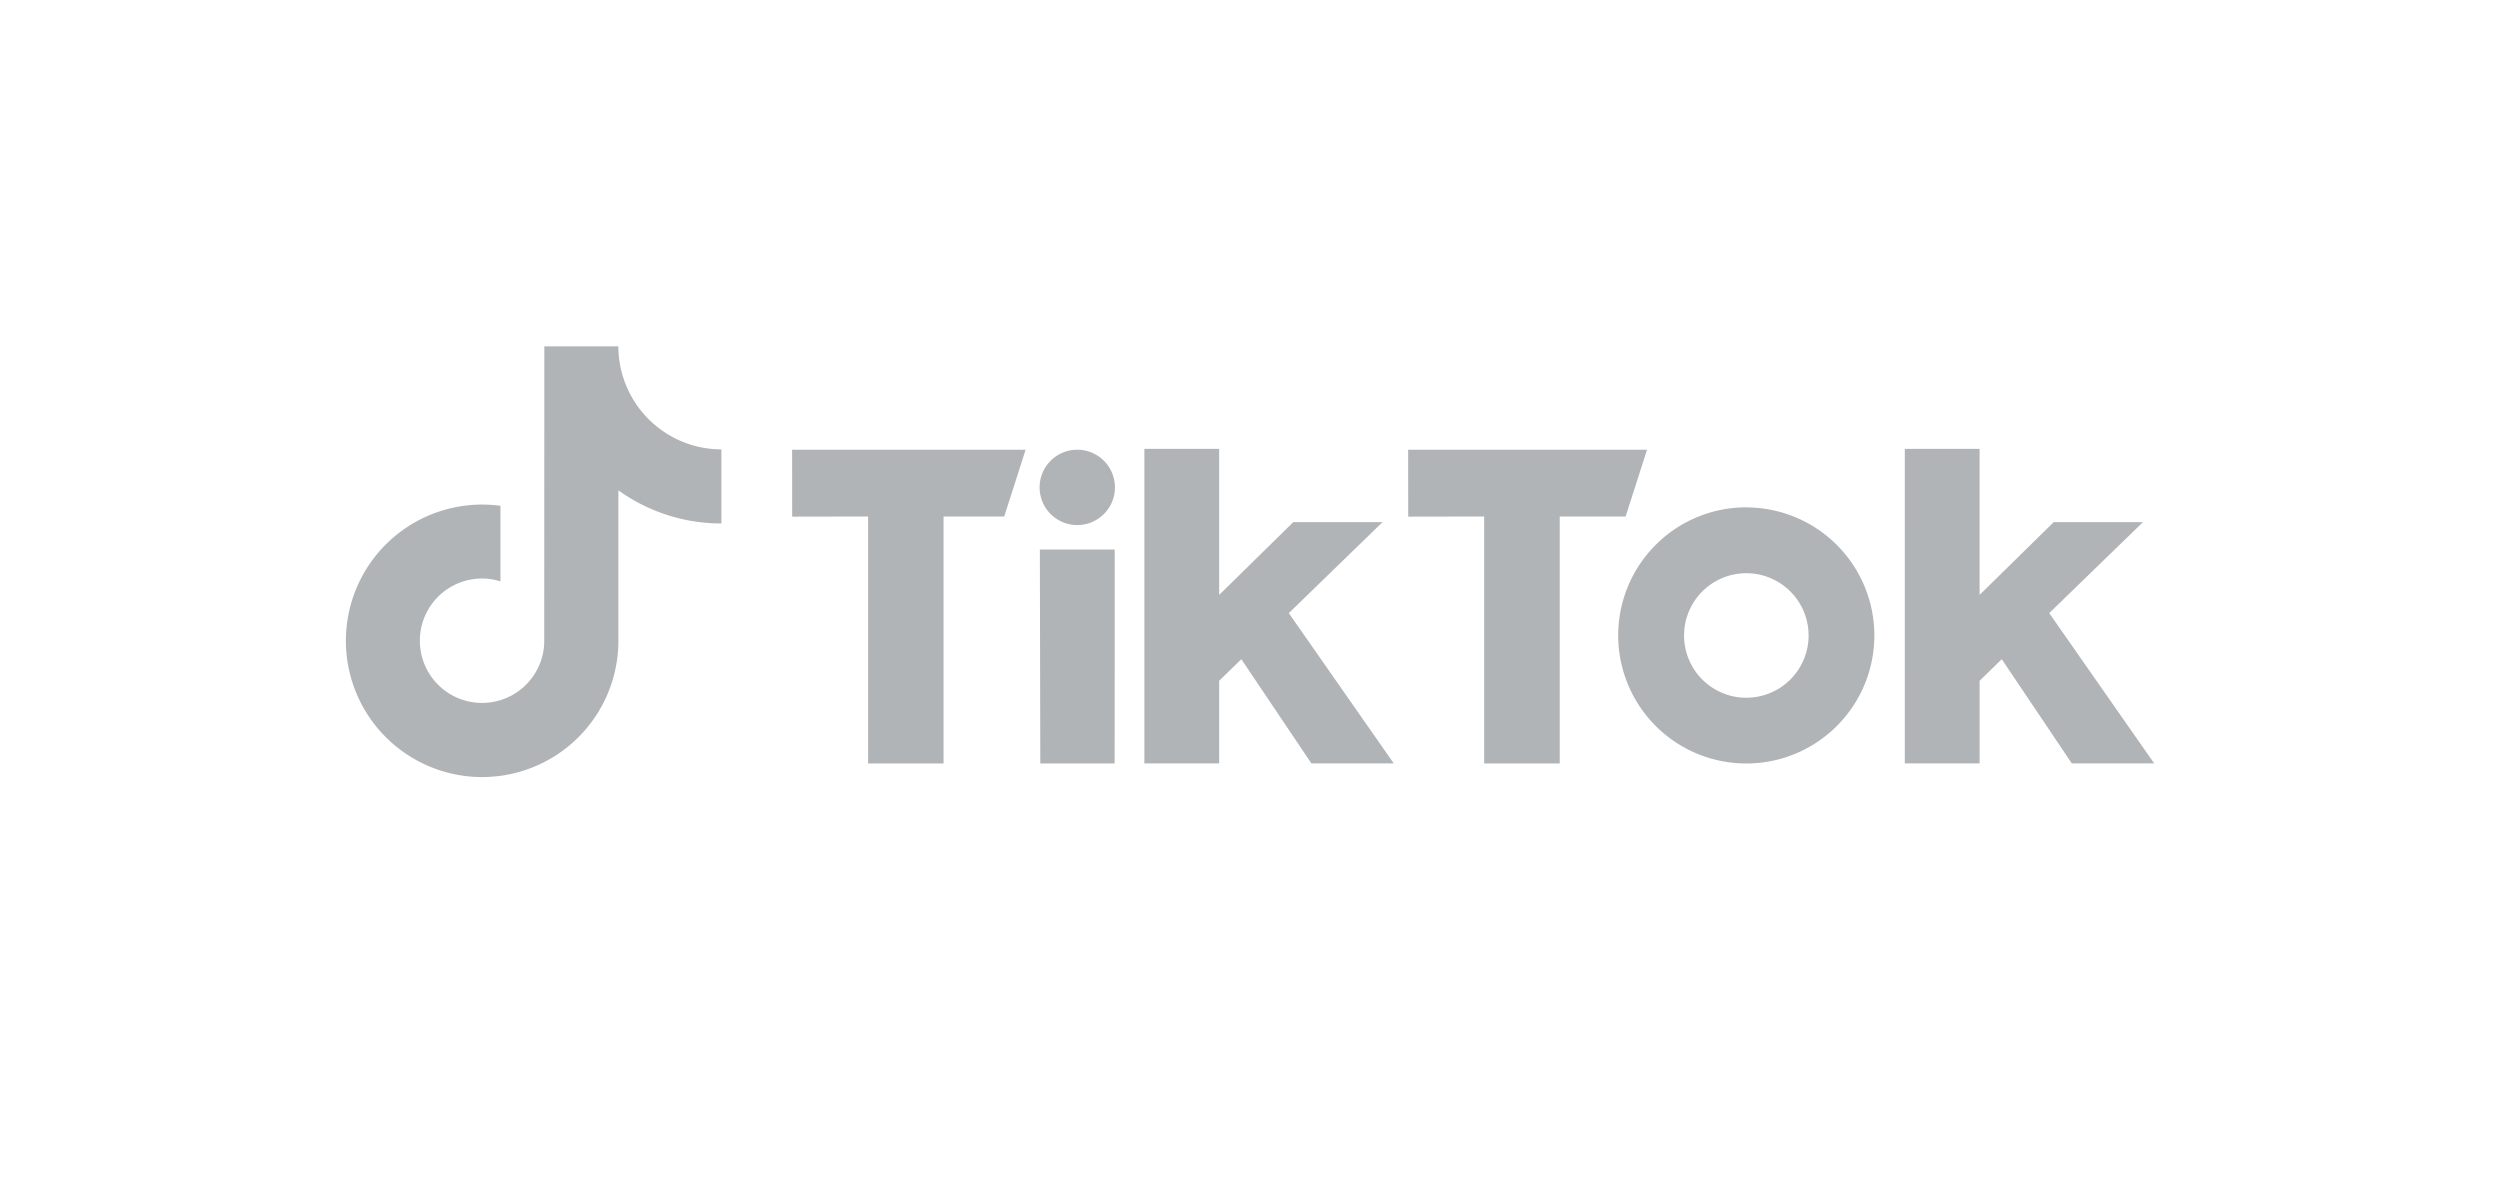 <svg xmlns="http://www.w3.org/2000/svg" xmlns:xlink="http://www.w3.org/1999/xlink" width="158" height="75" viewBox="0 0 158 75">
  <defs>
    <clipPath id="clip-path">
      <rect id="Rectangle_18" data-name="Rectangle 18" width="114.292" height="27.221" fill="#b1b4b7"/>
    </clipPath>
  </defs>
  <g id="Group_34" data-name="Group 34" transform="translate(-960 -1188)">
    <g id="Group_26" data-name="Group 26" transform="translate(981.854 1209.889)">
      <g id="Group_25" data-name="Group 25" clip-path="url(#clip-path)">
        <path id="Path_68" data-name="Path 68" d="M20.193,5.456A6.515,6.515,0,0,1,17.227,0h-4.68L12.54,18.756a3.931,3.931,0,1,1-3.926-4.082,3.877,3.877,0,0,1,1.161.182V10.078a8.611,8.611,0,1,0,7.453,8.53V9.1a11.131,11.131,0,0,0,6.511,2.094V6.511a6.474,6.474,0,0,1-3.546-1.054" fill="#b1b4b7"/>
        <path id="Path_69" data-name="Path 69" d="M426.77,98.85h14.757l-1.352,4.22h-3.834V118.68h-4.768V103.07l-4.8.009Z" transform="translate(-398.562 -92.316)" fill="#b1b4b7"/>
        <path id="Path_70" data-name="Path 70" d="M1015.78,98.85h15.1l-1.355,4.22h-4.164V118.68h-4.777V103.07l-4.8.009Z" transform="translate(-948.64 -92.316)" fill="#b1b4b7"/>
        <path id="Path_71" data-name="Path 71" d="M663.65,194.28h4.732l-.005,13.523h-4.7Z" transform="translate(-619.785 -181.439)" fill="#b1b4b7"/>
        <path id="Path_72" data-name="Path 72" d="M763.58,98.01h4.727v9.232l4.684-4.6h5.641l-5.924,5.75,6.635,9.5h-5.207l-4.428-6.587-1.4,1.362v5.222H763.58Z" transform="translate(-713.11 -91.532)" fill="#b1b4b7"/>
        <path id="Path_73" data-name="Path 73" d="M1490.68,98.01h4.727v9.232l4.684-4.6h5.641l-5.924,5.75,6.635,9.5h-5.207l-4.428-6.587-1.4,1.362v5.222h-4.727Z" transform="translate(-1392.151 -91.532)" fill="#b1b4b7"/>
        <path id="Path_74" data-name="Path 74" d="M665.771,98.84a2.381,2.381,0,1,1-2.381,2.381,2.381,2.381,0,0,1,2.381-2.381" transform="translate(-619.542 -92.307)" fill="#b1b4b7"/>
        <path id="Path_75" data-name="Path 75" d="M1224.738,153.93a8.095,8.095,0,1,0,8.092,8.1v0a8.1,8.1,0,0,0-8.092-8.095m0,12.03a3.935,3.935,0,1,1,3.935-3.936h0a3.936,3.936,0,0,1-3.935,3.935" transform="translate(-1136.224 -143.756)" fill="#b1b4b7"/>
      </g>
    </g>
    <rect id="Rectangle_23" data-name="Rectangle 23" width="158" height="75" transform="translate(960 1188)" fill="none"/>
  </g>
</svg>
